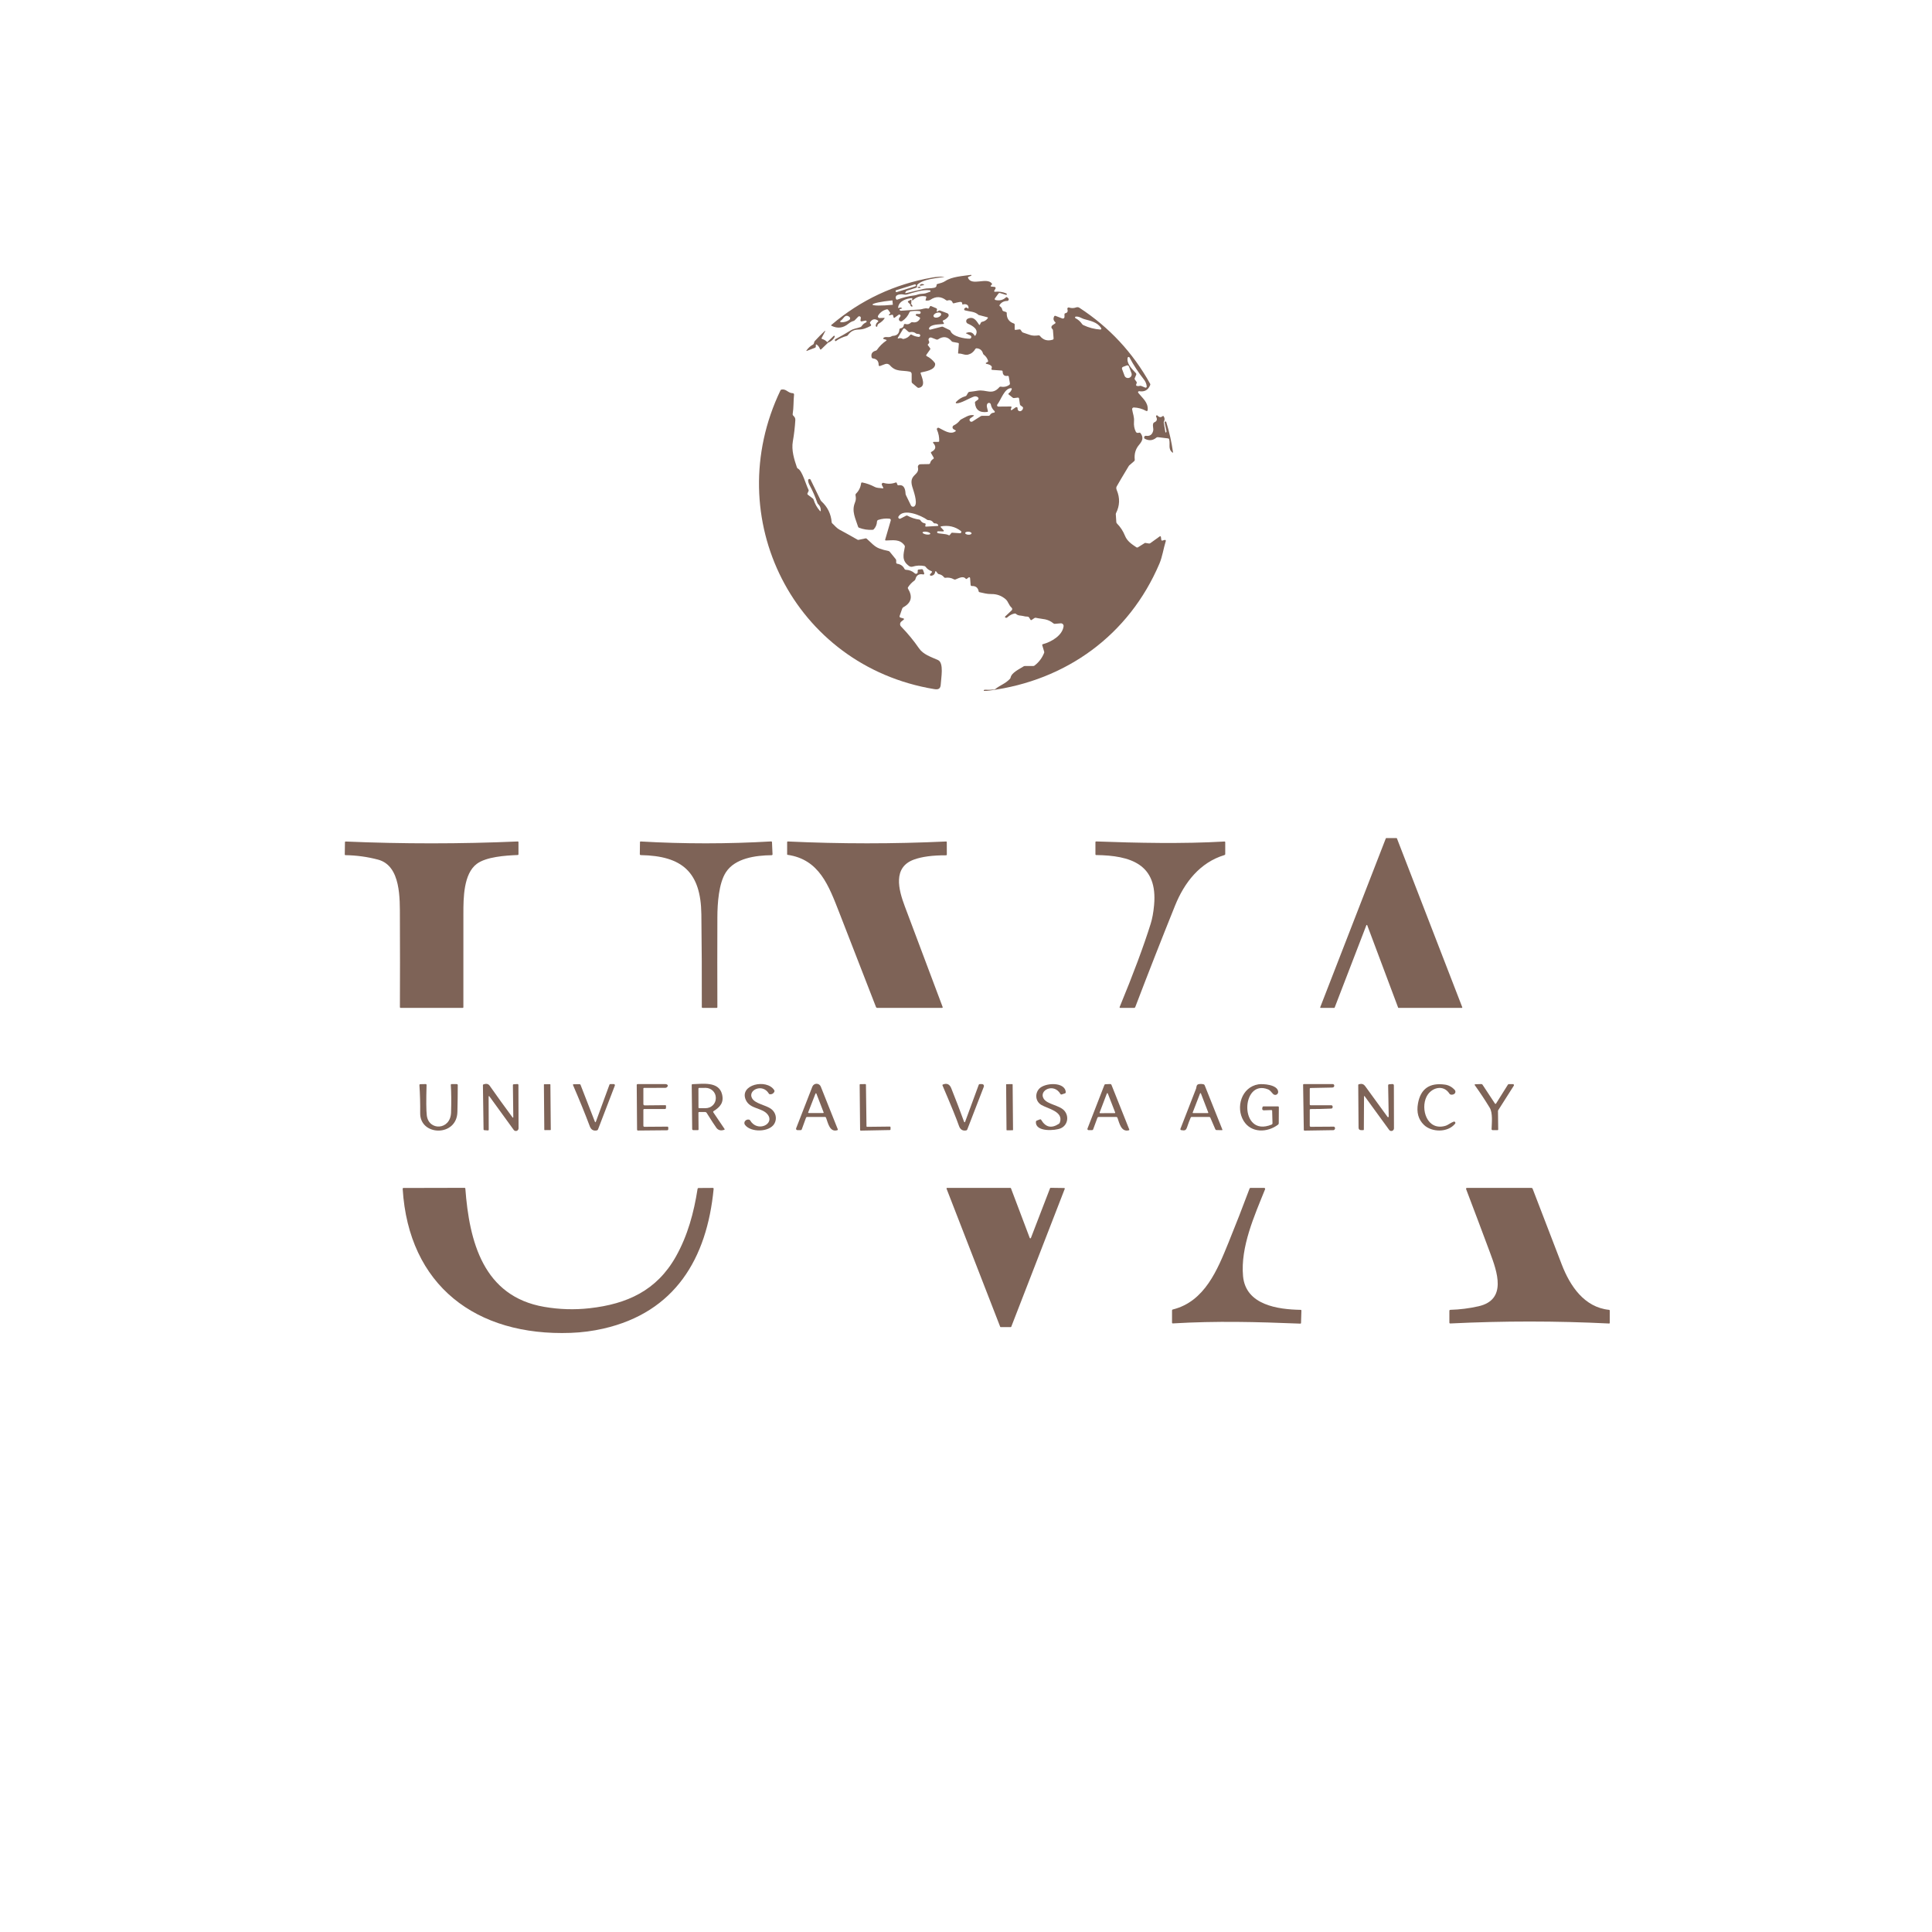 <?xml version="1.0" encoding="UTF-8"?> <svg xmlns="http://www.w3.org/2000/svg" width="1280" height="1280" viewBox="0 0 1280 1280" fill="none"> <path d="M548.08 226.68C548.24 226.673 548.413 226.797 548.6 227.05L548.08 226.68Z" fill="#7E6357"></path> <path d="M603.71 201.54C603.523 201.46 603.313 201.527 603.08 201.74L603.71 201.54Z" fill="#7E6357"></path> <path d="M600.249 194.21C604.196 193.277 608.133 192.334 612.059 191.38C614.309 190.84 616.579 191.2 618.939 190.66C619.979 190.43 620.559 189.87 620.509 188.81C620.496 188.484 620.646 188.274 620.959 188.18C622.999 187.56 624.499 187.38 626.379 186.14C630.729 183.26 637.809 182.88 643.229 182.12C643.306 182.099 643.388 182.109 643.458 182.149C643.527 182.188 643.578 182.253 643.599 182.33C643.62 182.407 643.61 182.489 643.571 182.559C643.532 182.628 643.466 182.679 643.389 182.7L641.679 183.38C641.605 183.409 641.537 183.453 641.48 183.51C641.424 183.566 641.379 183.634 641.349 183.709C641.319 183.784 641.305 183.864 641.306 183.945C641.308 184.026 641.326 184.106 641.359 184.18C643.869 189.73 653.729 183.45 657.139 187.82C657.224 187.928 657.266 188.064 657.257 188.202C657.248 188.34 657.188 188.471 657.089 188.57L656.449 189.21C656.4 189.259 656.365 189.322 656.35 189.39C656.334 189.458 656.338 189.529 656.361 189.594C656.384 189.66 656.425 189.718 656.48 189.762C656.534 189.805 656.6 189.832 656.669 189.84L658.929 190.08C659.059 190.093 659.183 190.139 659.291 190.213C659.398 190.288 659.485 190.388 659.544 190.505C659.602 190.623 659.631 190.753 659.627 190.885C659.622 191.017 659.586 191.146 659.519 191.26L658.719 192.63C658.678 192.703 658.657 192.785 658.659 192.869C658.661 192.952 658.685 193.033 658.73 193.103C658.775 193.172 658.838 193.228 658.912 193.263C658.986 193.297 659.068 193.31 659.149 193.3C661.796 193.007 664.336 193.384 666.769 194.43C666.868 194.475 666.948 194.554 666.992 194.652C667.036 194.749 667.042 194.859 667.009 194.96C666.976 195.074 666.939 195.184 666.899 195.29C666.859 195.41 666.779 195.45 666.659 195.41L662.419 194.11C662.265 194.064 662.1 194.066 661.948 194.118C661.795 194.17 661.663 194.269 661.569 194.4L659.149 197.71C659.083 197.798 659.04 197.901 659.024 198.01C659.008 198.119 659.019 198.23 659.057 198.333C659.095 198.437 659.158 198.529 659.24 198.602C659.323 198.675 659.422 198.726 659.529 198.75C662.189 199.377 664.493 198.807 666.439 197.04C666.739 196.767 667.043 196.764 667.349 197.03L667.939 197.54C668.103 197.679 668.22 197.865 668.275 198.073C668.329 198.281 668.319 198.501 668.245 198.702C668.171 198.904 668.036 199.078 667.86 199.201C667.684 199.324 667.474 199.39 667.259 199.39C665.106 199.41 663.439 200.3 662.259 202.06C662.216 202.122 662.186 202.193 662.171 202.267C662.156 202.342 662.156 202.419 662.172 202.494C662.188 202.568 662.219 202.639 662.263 202.702C662.308 202.765 662.364 202.819 662.429 202.86C663.356 203.454 663.903 204.284 664.069 205.35C664.097 205.528 664.173 205.695 664.29 205.833C664.406 205.971 664.558 206.073 664.729 206.13L666.459 206.7C666.826 206.82 667.003 207.074 666.989 207.46C666.896 210.96 668.489 213.254 671.769 214.34C672.089 214.447 672.249 214.67 672.249 215.01V218.05C672.249 218.43 672.436 218.597 672.809 218.55L675.479 218.22C675.786 218.18 676.023 218.287 676.189 218.54L677.039 219.78C677.219 220.054 677.463 220.237 677.769 220.33C682.079 221.64 683.219 222.87 688.109 222.19C688.27 222.166 688.434 222.185 688.585 222.244C688.736 222.304 688.869 222.403 688.969 222.53C691.116 225.284 693.943 226.124 697.449 225.05C697.628 224.996 697.784 224.882 697.889 224.728C697.995 224.573 698.044 224.387 698.029 224.2L697.609 218.77C697.59 218.494 697.469 218.237 697.269 218.05C696.629 217.464 696.436 216.86 696.689 216.24C697.059 215.36 698.299 214.92 699.119 214.23C699.177 214.182 699.223 214.122 699.256 214.054C699.288 213.987 699.305 213.913 699.306 213.838C699.307 213.762 699.292 213.688 699.261 213.619C699.231 213.551 699.186 213.49 699.129 213.44C697.896 212.36 697.666 211.074 698.439 209.58C698.517 209.431 698.646 209.317 698.803 209.258C698.96 209.198 699.133 209.199 699.289 209.26L703.779 210.99C703.943 211.054 704.12 211.076 704.295 211.056C704.469 211.035 704.636 210.973 704.781 210.873C704.926 210.774 705.044 210.64 705.126 210.485C705.207 210.329 705.25 210.156 705.249 209.98V208.23C705.249 207.85 705.439 207.617 705.819 207.53C707.213 207.217 707.666 206.304 707.179 204.79C707.13 204.642 707.123 204.482 707.159 204.33C707.195 204.177 707.274 204.038 707.385 203.928C707.496 203.818 707.636 203.741 707.789 203.706C707.942 203.671 708.101 203.679 708.249 203.73C709.836 204.27 711.429 204.244 713.029 203.65C713.371 203.526 713.737 203.483 714.098 203.525C714.459 203.566 714.805 203.691 715.109 203.89C734.903 216.804 750.533 233.594 761.999 254.26C762.065 254.373 762.104 254.499 762.115 254.628C762.125 254.758 762.106 254.889 762.059 255.01C760.766 258.377 758.333 259.767 754.759 259.18C754.626 259.158 754.489 259.176 754.366 259.234C754.244 259.292 754.142 259.386 754.074 259.504C754.006 259.622 753.975 259.758 753.984 259.895C753.994 260.032 754.045 260.162 754.129 260.27C756.919 263.8 760.729 266.51 760.389 271.47C760.329 272.337 759.919 272.564 759.159 272.15C756.699 270.804 754.049 270.074 751.209 269.96C751.046 269.952 750.883 269.981 750.732 270.044C750.581 270.107 750.447 270.204 750.337 270.326C750.228 270.449 750.148 270.595 750.101 270.753C750.055 270.911 750.044 271.077 750.069 271.24C750.519 274.13 751.559 276.16 751.299 279.27C751.099 281.804 751.503 284.064 752.509 286.05C752.883 286.784 753.623 286.99 754.729 286.67C754.893 286.623 755.067 286.628 755.228 286.683C755.389 286.739 755.529 286.842 755.629 286.98C757.809 289.96 756.939 292.05 754.609 294.8C752.323 297.5 751.386 300.754 751.799 304.56C751.818 304.737 751.794 304.915 751.73 305.08C751.665 305.245 751.562 305.393 751.429 305.51L748.139 308.36C748.046 308.44 747.966 308.534 747.899 308.64C743.733 315.534 741.039 320.09 739.819 322.31C739.459 322.964 739.479 323.764 739.879 324.71C742.086 329.93 741.909 335.05 739.349 340.07C739.264 340.234 739.226 340.421 739.239 340.61L739.589 345.9C739.609 346.24 739.739 346.534 739.979 346.78C742.319 349.154 744.099 351.87 745.319 354.93C746.749 358.54 749.819 360.54 752.869 362.58C753.026 362.687 753.212 362.746 753.404 362.747C753.596 362.749 753.786 362.694 753.949 362.59L758.409 359.79C758.545 359.706 758.705 359.674 758.859 359.7L761.149 360.08C761.509 360.14 761.836 360.064 762.129 359.85L768.379 355.35C768.447 355.303 768.525 355.274 768.607 355.266C768.689 355.258 768.772 355.272 768.847 355.305C768.922 355.338 768.988 355.39 769.037 355.456C769.087 355.521 769.118 355.599 769.129 355.68L769.399 357.69C769.411 357.769 769.439 357.844 769.481 357.91C769.524 357.977 769.58 358.034 769.646 358.078C769.712 358.121 769.787 358.15 769.865 358.162C769.943 358.175 770.023 358.171 770.099 358.15L771.659 357.71C771.76 357.682 771.866 357.682 771.966 357.709C772.067 357.736 772.158 357.79 772.231 357.864C772.304 357.939 772.355 358.032 772.379 358.133C772.403 358.235 772.4 358.341 772.369 358.44C770.819 363.48 770.089 368.87 768.149 373.43C747.999 420.76 706.389 450.84 655.719 457.49C654.219 457.69 653.013 457.767 652.099 457.72C651.746 457.707 651.666 457.55 651.859 457.25C651.906 457.164 651.983 457.094 652.089 457.04C652.176 456.994 652.286 456.974 652.419 456.98C654.473 457.074 656.523 457.024 658.569 456.83C658.903 456.797 659.203 456.677 659.469 456.47C662.869 453.77 665.969 453.06 669.089 449.76C669.323 449.514 669.476 449.224 669.549 448.89C670.239 445.55 675.399 443.3 678.109 441.52C678.376 441.34 678.669 441.25 678.989 441.25H684.509C684.84 441.25 685.163 441.141 685.429 440.94C688.303 438.734 690.413 435.93 691.759 432.53C691.857 432.284 691.867 432.009 691.789 431.75L690.529 427.51C690.416 427.13 690.553 426.89 690.939 426.79C696.649 425.27 703.899 420.96 704.649 414.94C704.682 414.68 704.655 414.416 704.572 414.167C704.488 413.918 704.35 413.691 704.167 413.502C703.984 413.313 703.761 413.168 703.514 413.076C703.267 412.984 703.002 412.948 702.739 412.97L698.839 413.31C698.519 413.337 698.233 413.247 697.979 413.04C693.889 409.74 691.089 410.37 686.269 409.31C685.929 409.237 685.619 409.297 685.339 409.49L683.439 410.77C683.385 410.806 683.324 410.831 683.26 410.844C683.196 410.856 683.13 410.856 683.067 410.843C683.003 410.83 682.944 410.804 682.891 410.768C682.838 410.731 682.793 410.684 682.759 410.63L681.789 409.08C681.685 408.917 681.542 408.782 681.372 408.688C681.203 408.594 681.013 408.543 680.819 408.54C679.773 408.527 678.759 408.384 677.779 408.11C676.439 407.74 674.519 408.04 673.159 406.74C672.906 406.5 672.606 406.41 672.259 406.47C670.546 406.777 668.949 407.6 667.469 408.94C666.989 409.374 666.526 409.444 666.079 409.15C665.733 408.917 665.713 408.654 666.019 408.36L670.229 404.41C670.354 404.293 670.454 404.15 670.52 403.992C670.586 403.833 670.619 403.662 670.615 403.49C670.611 403.317 670.571 403.147 670.498 402.991C670.425 402.834 670.32 402.694 670.189 402.58C668.299 400.93 668.009 398.52 666.289 397.03C663.583 394.684 660.436 393.53 656.849 393.57C653.639 393.6 651.819 392.92 648.929 392.34C648.629 392.28 648.453 392.1 648.399 391.8C647.946 389.32 646.426 388.137 643.839 388.25C643.648 388.258 643.461 388.191 643.317 388.062C643.174 387.934 643.085 387.754 643.069 387.56L642.709 382.98C642.701 382.875 642.665 382.774 642.605 382.687C642.545 382.6 642.462 382.531 642.366 382.487C642.27 382.444 642.164 382.426 642.059 382.437C641.954 382.448 641.854 382.487 641.769 382.55L640.619 383.43C640.299 383.677 640.009 383.644 639.749 383.33C638.069 381.34 634.999 383.14 633.089 383.89C632.716 384.044 632.353 384.02 631.999 383.82C630.233 382.82 628.319 382.484 626.259 382.81C626.117 382.832 625.972 382.814 625.838 382.76C625.704 382.705 625.587 382.616 625.499 382.5C624.599 381.34 623.416 380.627 621.949 380.36C621.673 380.308 621.426 380.155 621.259 379.93L620.339 378.73C619.939 378.21 619.686 378.27 619.579 378.91C619.306 380.53 618.359 381.374 616.739 381.44C616.615 381.447 616.491 381.416 616.384 381.352C616.278 381.287 616.193 381.192 616.141 381.079C616.089 380.966 616.073 380.839 616.094 380.716C616.115 380.593 616.173 380.48 616.259 380.39L617.199 379.38C617.653 378.894 617.566 378.537 616.939 378.31C615.446 377.764 614.223 376.85 613.269 375.57C613.056 375.287 612.747 375.091 612.399 375.02C609.793 374.5 607.219 374.627 604.679 375.4C604.28 375.521 603.859 375.55 603.447 375.484C603.034 375.419 602.642 375.26 602.299 375.02C597.199 371.41 598.549 367.43 599.479 362.29C599.508 362.129 599.504 361.964 599.468 361.804C599.432 361.644 599.364 361.493 599.269 361.36C596.149 356.96 591.599 358.01 586.989 358.09C586.516 358.097 586.346 357.874 586.479 357.42L590.149 344.84C590.188 344.71 590.197 344.572 590.176 344.438C590.156 344.303 590.105 344.175 590.029 344.061C589.953 343.948 589.852 343.852 589.735 343.781C589.618 343.71 589.486 343.665 589.349 343.65C586.816 343.377 584.323 343.644 581.869 344.45C581.633 344.53 581.427 344.679 581.277 344.877C581.127 345.075 581.041 345.313 581.029 345.56C580.929 347.487 580.239 349.167 578.959 350.6C578.739 350.847 578.466 350.984 578.139 351.01C575.053 351.21 572.056 350.757 569.149 349.65C568.823 349.53 568.606 349.304 568.499 348.97C566.789 343.52 564.089 338.73 566.409 333.04C567.209 331.09 567.119 329.94 566.789 328.02C566.759 327.851 566.77 327.677 566.823 327.515C566.875 327.353 566.967 327.207 567.089 327.09C568.996 325.23 570.129 322.964 570.489 320.29C570.556 319.777 570.846 319.57 571.359 319.67C574.113 320.21 576.793 321.164 579.399 322.53C581.239 323.49 582.699 323.2 584.689 323.54C585.196 323.627 585.336 323.437 585.109 322.97L584.269 321.29C584.186 321.123 584.153 320.935 584.175 320.749C584.196 320.564 584.272 320.388 584.392 320.245C584.512 320.102 584.671 319.996 584.85 319.942C585.029 319.888 585.22 319.887 585.399 319.94C588.139 320.74 590.836 320.647 593.489 319.66C593.789 319.547 593.993 319.64 594.099 319.94L594.479 321C594.54 321.174 594.661 321.32 594.822 321.413C594.983 321.507 595.173 321.541 595.359 321.51C599.099 320.9 599.789 324.22 599.949 327.04C599.969 327.387 600.053 327.714 600.199 328.02L603.519 334.85C603.64 335.095 603.822 335.304 604.048 335.457C604.275 335.609 604.537 335.699 604.81 335.719C605.082 335.738 605.354 335.685 605.6 335.566C605.846 335.447 606.056 335.266 606.209 335.04C607.929 332.46 605.229 325.27 604.379 322.38C601.919 314.1 609.369 315.07 608.159 309.68C608.103 309.429 608.103 309.169 608.16 308.918C608.216 308.667 608.328 308.432 608.487 308.23C608.646 308.028 608.848 307.864 609.079 307.75C609.309 307.636 609.562 307.574 609.819 307.57L615.379 307.47C615.582 307.464 615.776 307.393 615.933 307.269C616.09 307.144 616.201 306.973 616.249 306.78C616.543 305.587 617.226 304.684 618.299 304.07C618.377 304.026 618.445 303.966 618.499 303.895C618.554 303.824 618.594 303.743 618.617 303.657C618.64 303.571 618.646 303.481 618.635 303.392C618.623 303.303 618.594 303.218 618.549 303.14L616.869 300.22C616.643 299.84 616.726 299.55 617.119 299.35C620.046 297.857 620.426 295.894 618.259 293.46C618.207 293.399 618.173 293.324 618.161 293.244C618.15 293.164 618.161 293.083 618.194 293.01C618.226 292.937 618.279 292.875 618.346 292.833C618.413 292.791 618.49 292.769 618.569 292.77L621.759 292.74C621.888 292.74 622.011 292.69 622.102 292.6C622.194 292.511 622.247 292.388 622.249 292.26C622.323 289.647 621.829 287.13 620.769 284.71C620.69 284.534 620.667 284.338 620.703 284.149C620.74 283.96 620.835 283.786 620.974 283.652C621.114 283.518 621.292 283.429 621.484 283.399C621.677 283.368 621.874 283.396 622.049 283.48C625.439 285.14 629.659 288.24 633.059 285.73C633.373 285.504 633.363 285.29 633.029 285.09L631.789 284.37C631.567 284.238 631.383 284.049 631.258 283.822C631.134 283.595 631.072 283.339 631.08 283.081C631.089 282.823 631.166 282.573 631.305 282.356C631.444 282.139 631.639 281.965 631.869 281.85C633.503 281.037 634.876 279.92 635.989 278.5C636.203 278.227 636.463 278.014 636.769 277.86C639.249 276.64 641.959 274.61 644.839 275.06C645.379 275.14 645.426 275.337 644.979 275.65L642.879 277.14C642.602 277.327 642.411 277.617 642.347 277.945C642.283 278.273 642.352 278.613 642.539 278.89C642.726 279.167 643.016 279.359 643.344 279.423C643.672 279.486 644.012 279.417 644.289 279.23L649.729 275.76C650.003 275.587 650.303 275.5 650.629 275.5H654.999C655.161 275.5 655.32 275.457 655.46 275.376C655.601 275.296 655.717 275.18 655.799 275.04C656.399 274.014 657.309 273.464 658.529 273.39C658.645 273.384 658.756 273.344 658.848 273.275C658.941 273.206 659.012 273.111 659.051 273.002C659.09 272.894 659.097 272.776 659.07 272.664C659.043 272.551 658.984 272.449 658.899 272.37C657.599 271.164 656.776 269.68 656.429 267.92C656.387 267.707 656.29 267.509 656.145 267.346C656.001 267.183 655.816 267.061 655.609 266.993C655.402 266.925 655.18 266.913 654.965 266.958C654.751 267.003 654.552 267.104 654.389 267.25C653.099 268.43 654.269 270.85 654.509 272.31C654.569 272.67 654.423 272.874 654.069 272.92C649.009 273.58 646.293 271.544 645.919 266.81C645.893 266.45 646.026 266.167 646.319 265.96L647.849 264.86C648.147 264.641 648.308 264.351 648.304 264.04C648.301 263.73 648.133 263.419 647.83 263.162C647.527 262.906 647.109 262.721 646.649 262.64C646.19 262.559 645.719 262.588 645.319 262.72C642.419 263.69 636.509 267.36 633.679 267.22C633.586 267.216 633.496 267.185 633.42 267.132C633.344 267.079 633.284 267.004 633.248 266.918C633.213 266.832 633.202 266.738 633.218 266.646C633.234 266.554 633.276 266.469 633.339 266.4C635.086 264.487 637.193 263.184 639.659 262.49C639.966 262.404 640.199 262.224 640.359 261.95L641.379 260.19C641.579 259.844 641.879 259.65 642.279 259.61C644.086 259.417 645.866 259.167 647.619 258.86C653.469 257.84 657.239 262.15 662.149 256.47C662.376 256.204 662.663 256.104 663.009 256.17C665.056 256.57 666.913 256.207 668.579 255.08C668.999 254.794 669.169 254.4 669.089 253.9L668.339 249.55C668.31 249.378 668.214 249.225 668.073 249.124C667.933 249.023 667.759 248.982 667.589 249.01C665.449 249.357 664.343 248.407 664.269 246.16C664.256 245.747 664.039 245.524 663.619 245.49L657.389 245.06C657.288 245.053 657.191 245.02 657.105 244.967C657.02 244.913 656.949 244.839 656.899 244.751C656.85 244.664 656.823 244.566 656.821 244.466C656.819 244.367 656.843 244.268 656.889 244.18C658.029 242.03 654.649 241.29 653.379 241.01C653.31 240.995 653.246 240.958 653.198 240.906C653.149 240.853 653.118 240.787 653.108 240.717C653.098 240.646 653.111 240.574 653.143 240.51C653.175 240.446 653.226 240.394 653.289 240.36L654.359 239.79C654.653 239.63 654.749 239.39 654.649 239.07C654.123 237.404 653.166 236.037 651.779 234.97C651.533 234.782 651.354 234.515 651.269 234.21C650.676 232.117 649.296 230.967 647.129 230.76C646.941 230.742 646.751 230.778 646.581 230.865C646.411 230.952 646.268 231.085 646.169 231.25C645.049 233.157 643.479 234.38 641.459 234.92C639.199 235.53 637.649 234.14 635.099 234.24C634.846 234.254 634.733 234.134 634.759 233.88L635.259 227.89C635.293 227.484 635.109 227.244 634.709 227.17L631.259 226.53C630.949 226.472 630.669 226.309 630.469 226.07C627.883 222.97 624.899 222.55 621.519 224.81C621.356 224.921 621.168 224.991 620.973 225.014C620.778 225.037 620.581 225.011 620.399 224.94L617.139 223.68C616.861 223.572 616.556 223.553 616.266 223.624C615.976 223.696 615.716 223.855 615.52 224.081C615.324 224.306 615.203 224.587 615.172 224.884C615.142 225.181 615.203 225.48 615.349 225.74C615.856 226.64 615.709 227.384 614.909 227.97C614.849 228.014 614.798 228.069 614.759 228.132C614.72 228.196 614.695 228.266 614.684 228.34C614.672 228.414 614.676 228.489 614.694 228.561C614.712 228.633 614.745 228.701 614.789 228.76L616.209 230.66C616.429 230.954 616.433 231.25 616.219 231.55L613.739 235.06C613.691 235.13 613.657 235.21 613.642 235.294C613.626 235.378 613.628 235.464 613.648 235.546C613.668 235.628 613.705 235.705 613.757 235.772C613.809 235.838 613.874 235.892 613.949 235.93C616.049 236.977 617.813 238.43 619.239 240.29C619.459 240.584 619.569 240.914 619.569 241.28C619.539 245.27 612.679 246.15 610.299 246.73C609.959 246.817 609.843 247.027 609.949 247.36C610.879 250.3 613.639 256.1 608.749 256.95C608.389 257.01 608.069 256.924 607.789 256.69L604.389 253.82C604.129 253.6 603.999 253.317 603.999 252.97V247.76C604 247.396 603.874 247.043 603.644 246.762C603.414 246.481 603.094 246.29 602.739 246.22C597.529 245.15 593.519 246.56 589.609 242.02C589.228 241.575 588.718 241.258 588.149 241.113C587.58 240.968 586.979 241.002 586.429 241.21L583.019 242.49C582.919 242.527 582.812 242.54 582.706 242.526C582.6 242.513 582.499 242.474 582.412 242.413C582.325 242.352 582.253 242.271 582.204 242.176C582.155 242.082 582.129 241.977 582.129 241.87C582.156 239.23 580.893 237.767 578.339 237.48C578.129 237.454 577.932 237.364 577.774 237.22C577.617 237.077 577.507 236.889 577.459 236.68C576.939 234.4 577.879 232.944 580.279 232.31C580.576 232.226 580.834 232.043 581.009 231.79C582.689 229.384 584.729 227.364 587.129 225.73C587.536 225.457 587.506 225.247 587.039 225.1L585.419 224.58C585.353 224.557 585.294 224.518 585.247 224.466C585.201 224.415 585.167 224.352 585.151 224.285C585.135 224.218 585.137 224.148 585.156 224.083C585.175 224.017 585.21 223.958 585.259 223.91C586.629 222.56 588.739 224.08 590.709 222.8C590.996 222.614 591.309 222.514 591.649 222.5C594.283 222.36 595.689 220.99 595.869 218.39C595.903 217.884 596.169 217.594 596.669 217.52C597.963 217.327 598.686 216.56 598.839 215.22C598.851 215.122 598.884 215.027 598.937 214.943C598.989 214.859 599.059 214.787 599.142 214.733C599.225 214.679 599.318 214.643 599.416 214.629C599.514 214.614 599.614 214.622 599.709 214.65C601.223 215.097 602.476 214.804 603.469 213.77C603.749 213.477 604.089 213.37 604.489 213.45C606.703 213.897 608.359 213.164 609.459 211.25C609.713 210.81 609.613 210.47 609.159 210.23L606.879 209.04C606.639 208.914 606.589 208.737 606.729 208.51L606.889 208.24C606.931 208.167 606.992 208.107 607.066 208.065C607.14 208.023 607.224 208 607.309 208H609.039C609.275 207.996 609.502 207.903 609.674 207.74C609.846 207.577 609.95 207.356 609.967 207.121C609.983 206.886 609.91 206.654 609.762 206.473C609.614 206.291 609.403 206.172 609.169 206.14C607.176 205.874 605.196 205.93 603.229 206.31C602.923 206.37 602.709 206.544 602.589 206.83C601.569 209.264 599.963 211.21 597.769 212.67C597.494 212.861 597.16 212.949 596.826 212.919C596.493 212.889 596.18 212.743 595.943 212.506C595.706 212.269 595.56 211.957 595.53 211.623C595.5 211.289 595.588 210.956 595.779 210.68L596.489 209.63C596.595 209.474 596.642 209.285 596.622 209.097C596.602 208.909 596.516 208.735 596.379 208.604C596.243 208.474 596.064 208.396 595.876 208.384C595.687 208.372 595.501 208.428 595.349 208.54L592.659 210.52C592.606 210.56 592.543 210.586 592.478 210.596C592.412 210.607 592.344 210.601 592.281 210.579C592.218 210.557 592.161 210.521 592.116 210.472C592.07 210.423 592.037 210.364 592.019 210.3L591.689 208.97C591.649 208.814 591.55 208.68 591.413 208.596C591.277 208.511 591.114 208.484 590.959 208.52L589.249 208.91C589.19 208.923 589.129 208.917 589.073 208.892C589.018 208.867 588.973 208.825 588.944 208.772C588.914 208.72 588.903 208.659 588.911 208.599C588.919 208.539 588.947 208.483 588.989 208.44L589.619 207.81C589.866 207.564 589.886 207.3 589.679 207.02L588.459 205.33C588.206 204.977 587.869 204.854 587.449 204.96C584.956 205.594 583.059 206.984 581.759 209.13C581.662 209.289 581.609 209.471 581.606 209.657C581.604 209.843 581.652 210.026 581.745 210.187C581.838 210.348 581.973 210.481 582.136 210.571C582.299 210.662 582.483 210.706 582.669 210.7L585.789 210.6C586.116 210.594 586.189 210.724 586.009 210.99C585.129 212.317 583.903 213.427 582.329 214.32C581.689 214.687 581.319 215.28 581.219 216.1C581.173 216.454 580.983 216.574 580.649 216.46C580.509 216.414 580.389 216.32 580.289 216.18C580.203 216.054 580.169 215.897 580.189 215.71C580.296 214.664 580.789 213.82 581.669 213.18C581.736 213.133 581.791 213.07 581.827 212.996C581.864 212.923 581.882 212.842 581.88 212.76C581.879 212.678 581.856 212.598 581.816 212.526C581.776 212.455 581.718 212.394 581.649 212.35C579.603 210.99 577.886 211.347 576.499 213.42C576.293 213.727 576.299 214.027 576.519 214.32L576.999 214.96C577.059 215.041 577.1 215.134 577.12 215.233C577.14 215.331 577.139 215.432 577.116 215.529C577.093 215.627 577.049 215.717 576.988 215.795C576.926 215.873 576.848 215.936 576.759 215.98C573.909 217.39 571.999 218.31 568.499 218.35C565.713 218.384 563.449 219.634 561.709 222.1C561.542 222.345 561.289 222.52 560.999 222.59C558.379 223.27 555.969 224.394 553.769 225.96C553.523 226.134 553.346 226.077 553.239 225.79C553.053 225.257 553.136 224.897 553.489 224.71C556.916 222.897 560.283 220.967 563.589 218.92C565.629 217.66 567.819 217.53 570.069 216.7C570.416 216.574 570.689 216.354 570.889 216.04C571.609 214.947 572.563 214.137 573.749 213.61C573.902 213.554 574.026 213.442 574.098 213.296C574.169 213.151 574.182 212.983 574.133 212.829C574.084 212.674 573.977 212.544 573.835 212.466C573.693 212.388 573.526 212.368 573.369 212.41L570.819 212.92C570.723 212.941 570.622 212.938 570.527 212.911C570.432 212.884 570.345 212.835 570.273 212.767C570.201 212.699 570.147 212.615 570.115 212.521C570.083 212.428 570.074 212.328 570.089 212.23L570.309 210.72C570.342 210.504 570.306 210.283 570.205 210.089C570.104 209.895 569.944 209.738 569.748 209.641C569.551 209.545 569.33 209.513 569.114 209.55C568.899 209.588 568.701 209.693 568.549 209.85L566.299 212.16C566.086 212.387 565.829 212.544 565.529 212.63C564.329 212.97 563.173 213.597 562.059 214.51C558.579 217.37 554.866 217.817 550.919 215.85C550.579 215.684 550.553 215.48 550.839 215.24C570.259 198.734 592.556 188.274 617.729 183.86C620.276 183.414 622.829 183.234 625.389 183.32C625.413 183.319 625.437 183.327 625.454 183.343C625.472 183.359 625.483 183.381 625.484 183.405C625.486 183.429 625.477 183.453 625.461 183.47C625.445 183.488 625.423 183.499 625.399 183.5C619.799 184.39 611.899 184.92 607.879 188.45C607.76 188.557 607.664 188.688 607.599 188.835C607.533 188.981 607.499 189.14 607.499 189.3V190C607.499 190.327 607.343 190.537 607.029 190.63C605.029 191.25 603.043 191.88 601.069 192.52C600.523 192.7 600.113 193.104 599.839 193.73C599.653 194.164 599.789 194.324 600.249 194.21ZM606.789 188.832C606.74 188.675 606.63 188.544 606.485 188.468C606.339 188.392 606.169 188.377 606.012 188.426L593.798 192.254C593.641 192.303 593.51 192.412 593.434 192.558C593.358 192.704 593.342 192.874 593.392 193.031L593.409 193.088C593.459 193.245 593.568 193.376 593.714 193.452C593.86 193.528 594.03 193.543 594.186 193.494L606.401 189.667C606.558 189.617 606.689 189.508 606.765 189.362C606.841 189.217 606.856 189.047 606.807 188.89L606.789 188.832ZM598.959 195.16C597.169 194.73 592.439 194.83 593.609 198.06C593.641 198.15 593.691 198.233 593.756 198.303C593.821 198.374 593.899 198.431 593.986 198.471C594.074 198.511 594.169 198.533 594.265 198.537C594.362 198.54 594.459 198.524 594.549 198.49C598.296 197.07 602.113 196.134 605.999 195.68C606.533 195.62 607.219 195.437 608.059 195.13C609.739 194.51 611.769 194.78 613.219 194.33C614.186 194.037 615.169 193.697 616.169 193.31C616.278 193.265 616.369 193.186 616.429 193.084C616.488 192.981 616.512 192.863 616.497 192.747C616.482 192.631 616.429 192.524 616.346 192.443C616.263 192.362 616.155 192.312 616.039 192.3C611.349 191.77 605.279 193.75 600.989 195.09C600.316 195.297 599.639 195.32 598.959 195.16ZM640.039 220.61C642.553 219.59 644.416 220.134 645.629 222.24C645.823 222.574 646.029 222.58 646.249 222.26C648.949 218.23 644.099 215.7 641.189 214.41C640.875 214.27 640.608 214.042 640.42 213.754C640.232 213.467 640.131 213.131 640.129 212.787C640.127 212.443 640.224 212.106 640.408 211.815C640.593 211.525 640.857 211.294 641.169 211.15C644.989 209.4 646.769 212.3 648.609 215.04C648.843 215.387 649.056 215.374 649.249 215L649.869 213.77C650.023 213.464 650.269 213.28 650.609 213.22C652.169 212.947 653.426 212.17 654.379 210.89C654.646 210.53 654.563 210.294 654.129 210.18L648.439 208.7C648.374 208.687 648.315 208.656 648.269 208.61C645.819 206.32 642.529 206.5 639.329 205.64C639.205 205.609 639.091 205.546 638.998 205.458C638.905 205.369 638.836 205.259 638.798 205.136C638.76 205.014 638.754 204.884 638.78 204.759C638.807 204.633 638.865 204.517 638.949 204.42C639.683 203.574 640.423 203.527 641.169 204.28C641.436 204.554 641.596 204.5 641.649 204.12C641.939 201.97 639.929 201.14 638.019 201.69C637.639 201.804 637.469 201.664 637.509 201.27C637.549 200.824 637.419 200.484 637.119 200.25C636.833 200.024 636.396 199.964 635.809 200.07C634.549 200.284 633.269 200.57 631.969 200.93C631.556 201.037 631.279 200.89 631.139 200.49C630.619 199.03 629.506 198.56 627.799 199.08C627.639 199.13 627.469 199.14 627.304 199.111C627.138 199.081 626.982 199.012 626.849 198.91C623.483 196.297 619.993 196.204 616.379 198.63C615.746 199.057 614.776 199.227 613.469 199.14C613.236 199.12 613.153 198.997 613.219 198.77L613.669 197.18C613.809 196.694 613.626 196.41 613.119 196.33C609.899 195.837 607.119 196.7 604.779 198.92C604.732 198.968 604.67 198.999 604.603 199.007C604.537 199.016 604.469 199.001 604.411 198.967C604.354 198.932 604.309 198.879 604.285 198.816C604.261 198.754 604.259 198.684 604.279 198.62L604.439 197.98C604.454 197.925 604.455 197.868 604.442 197.812C604.43 197.757 604.405 197.705 604.369 197.661C604.333 197.617 604.287 197.582 604.235 197.56C604.183 197.537 604.126 197.527 604.069 197.53C600.649 197.73 595.519 199.39 595.049 203.62C594.996 204.107 595.183 204.23 595.609 203.99C596.343 203.59 596.999 203.647 597.579 204.16C597.603 204.179 597.62 204.205 597.629 204.234C597.639 204.262 597.64 204.293 597.632 204.322C597.625 204.352 597.61 204.378 597.588 204.399C597.566 204.42 597.539 204.434 597.509 204.44L596.319 204.74C595.999 204.82 595.903 205.017 596.029 205.33C596.196 205.717 596.519 205.897 596.999 205.87C601.139 205.61 605.279 205.334 609.419 205.04C611.159 204.92 612.639 203.91 614.739 204.42C615.126 204.52 615.413 204.39 615.599 204.03L616.079 203.1C616.266 202.754 616.543 202.654 616.909 202.8L620.239 204.19C620.686 204.37 620.866 204.697 620.779 205.17L620.569 206.26C620.561 206.305 620.567 206.352 620.586 206.395C620.604 206.437 620.635 206.472 620.674 206.495C620.713 206.519 620.758 206.529 620.802 206.524C620.846 206.52 620.887 206.501 620.919 206.47C621.126 206.29 621.326 206.154 621.519 206.06C622.133 205.76 622.496 205.63 622.609 205.67L627.569 207.52C627.784 207.601 627.977 207.731 628.133 207.9C628.288 208.068 628.402 208.271 628.466 208.492C628.529 208.712 628.539 208.945 628.497 209.17C628.454 209.396 628.359 209.608 628.219 209.79C627.366 210.917 626.273 211.74 624.939 212.26C624.593 212.4 624.509 212.634 624.689 212.96L625.309 214.11C625.483 214.43 625.389 214.614 625.029 214.66C622.409 215 616.739 214.69 615.529 217.4C615.473 217.526 615.454 217.666 615.474 217.803C615.495 217.939 615.553 218.067 615.643 218.172C615.733 218.277 615.851 218.354 615.983 218.394C616.115 218.435 616.256 218.437 616.389 218.4L623.899 216.45C624.199 216.37 624.486 216.397 624.759 216.53L629.169 218.69C629.483 218.844 629.696 219.087 629.809 219.42C631.119 223.06 639.339 224.48 642.409 224.39C642.662 224.387 642.906 224.299 643.102 224.139C643.298 223.98 643.435 223.758 643.489 223.512C643.544 223.265 643.513 223.007 643.402 222.78C643.292 222.552 643.107 222.369 642.879 222.26L640.029 220.85C639.849 220.764 639.853 220.684 640.039 220.61ZM591.519 201.78L591.259 199.15C591.257 199.132 591.251 199.114 591.241 199.098C591.232 199.082 591.219 199.068 591.204 199.057C591.19 199.045 591.173 199.037 591.155 199.033C591.136 199.028 591.118 199.027 591.099 199.03L590.969 199.04C589.251 199.212 587.554 199.419 585.974 199.651C584.394 199.882 582.963 200.134 581.763 200.39C580.563 200.646 579.617 200.903 578.98 201.145C578.343 201.387 578.026 201.61 578.049 201.8C578.108 202.182 579.53 202.411 582.006 202.437C584.481 202.463 587.807 202.285 591.259 201.94L591.389 201.93C591.408 201.929 591.426 201.924 591.442 201.916C591.459 201.908 591.473 201.896 591.485 201.882C591.498 201.868 591.507 201.852 591.513 201.835C591.518 201.817 591.521 201.799 591.519 201.78ZM623.481 207.881C623.345 207.49 622.952 207.208 622.39 207.094C621.828 206.981 621.142 207.047 620.484 207.278C620.158 207.392 619.848 207.543 619.573 207.723C619.298 207.902 619.062 208.106 618.88 208.324C618.697 208.541 618.571 208.768 618.509 208.99C618.446 209.212 618.449 209.426 618.517 209.62C618.654 210.01 619.047 210.293 619.609 210.406C620.171 210.519 620.857 210.453 621.515 210.223C621.841 210.108 622.15 209.957 622.426 209.778C622.701 209.598 622.936 209.394 623.119 209.177C623.302 208.959 623.428 208.733 623.49 208.511C623.552 208.288 623.549 208.074 623.481 207.881ZM562.729 209.93C559.639 207.68 558.919 211.43 556.969 212.47C556.861 212.525 556.773 212.615 556.721 212.726C556.669 212.836 556.655 212.96 556.681 213.079C556.708 213.198 556.773 213.305 556.867 213.383C556.96 213.461 557.077 213.506 557.199 213.51C559.219 213.597 561.056 213.074 562.709 211.94C562.87 211.829 563.002 211.68 563.094 211.507C563.186 211.334 563.234 211.141 563.236 210.945C563.238 210.748 563.193 210.553 563.105 210.377C563.017 210.2 562.888 210.047 562.729 209.93ZM729.569 217.43C727.039 213.33 722.379 212.6 718.169 211.38C716.559 210.92 714.899 209.49 712.679 209.77C712.567 209.786 712.462 209.837 712.38 209.916C712.299 209.995 712.244 210.098 712.224 210.21C712.204 210.322 712.22 210.437 712.269 210.54C712.319 210.642 712.399 210.726 712.499 210.78C714.299 211.714 715.776 213.02 716.929 214.7C717.136 215.007 717.406 215.237 717.739 215.39C721.313 217.084 725.073 218.067 729.019 218.34C729.129 218.347 729.238 218.324 729.335 218.273C729.432 218.222 729.513 218.145 729.57 218.052C729.626 217.958 729.656 217.85 729.656 217.741C729.656 217.631 729.626 217.524 729.569 217.43ZM603.939 221.72C605.453 222.574 607.049 223.067 608.729 223.2C608.962 223.202 609.188 223.117 609.362 222.962C609.536 222.807 609.646 222.593 609.671 222.361C609.696 222.129 609.634 221.896 609.497 221.708C609.36 221.519 609.157 221.388 608.929 221.34L607.269 221.11C607.158 221.097 607.051 221.052 606.959 220.98C605.799 220.04 604.446 219.734 602.899 220.06C602.479 220.154 602.113 220.057 601.799 219.77L599.659 217.84C599.559 217.751 599.44 217.686 599.312 217.648C599.183 217.61 599.048 217.601 598.916 217.621C598.784 217.641 598.659 217.69 598.549 217.764C598.439 217.838 598.347 217.936 598.279 218.05L594.799 223.82C594.768 223.874 594.754 223.937 594.76 223.999C594.765 224.061 594.79 224.12 594.831 224.167C594.872 224.214 594.926 224.248 594.987 224.263C595.047 224.278 595.111 224.273 595.169 224.25C596.129 223.87 597.043 223.93 597.909 224.43C598.143 224.564 598.393 224.604 598.659 224.55C600.499 224.184 601.963 223.3 603.049 221.9C603.296 221.587 603.593 221.527 603.939 221.72ZM756.119 255.71L758.729 256.79C758.847 256.839 758.975 256.856 759.101 256.841C759.228 256.826 759.348 256.778 759.451 256.703C759.553 256.627 759.635 256.527 759.687 256.411C759.739 256.295 759.761 256.167 759.749 256.04C759.596 254.327 758.929 252.73 757.749 251.25C754.216 246.797 751.079 241.994 748.339 236.84C748.275 236.718 748.174 236.618 748.051 236.555C747.927 236.492 747.788 236.469 747.651 236.489C747.514 236.508 747.386 236.57 747.286 236.665C747.185 236.761 747.117 236.884 747.089 237.02C746.359 240.79 749.519 244.02 752.599 247.28C752.718 247.402 752.798 247.556 752.83 247.723C752.862 247.89 752.844 248.063 752.779 248.22L751.749 250.7C751.649 250.94 751.676 251.164 751.829 251.37L753.009 253.02C753.156 253.227 753.189 253.454 753.109 253.7L752.719 254.83C752.69 254.912 752.677 254.999 752.683 255.086C752.688 255.173 752.711 255.258 752.75 255.336C752.79 255.413 752.845 255.482 752.911 255.538C752.978 255.594 753.056 255.635 753.139 255.66C753.806 255.86 754.456 255.86 755.089 255.66C755.436 255.554 755.779 255.57 756.119 255.71ZM746.509 242.12L744.039 243.04C743.901 243.091 743.775 243.169 743.667 243.269C743.559 243.369 743.472 243.49 743.411 243.624C743.35 243.757 743.315 243.902 743.31 244.049C743.304 244.196 743.328 244.342 743.379 244.48L745.049 248.95C745.157 249.24 745.323 249.504 745.538 249.729C745.752 249.954 746.011 250.134 746.3 250.259C746.589 250.385 746.902 250.453 747.221 250.46C747.54 250.467 747.859 250.413 748.159 250.3C748.461 250.189 748.738 250.021 748.975 249.807C749.212 249.592 749.404 249.336 749.541 249.051C749.677 248.767 749.756 248.461 749.771 248.15C749.786 247.839 749.738 247.53 749.629 247.24L747.949 242.78C747.898 242.642 747.82 242.516 747.72 242.408C747.62 242.3 747.5 242.213 747.366 242.152C747.232 242.091 747.088 242.056 746.941 242.051C746.794 242.045 746.647 242.069 746.509 242.12ZM670.129 269.89L669.679 271.17C669.651 271.255 669.651 271.347 669.677 271.433C669.704 271.519 669.757 271.594 669.829 271.648C669.901 271.702 669.987 271.732 670.077 271.734C670.167 271.737 670.255 271.711 670.329 271.66L672.879 269.9C673.166 269.707 673.469 269.677 673.789 269.81C674.103 269.944 674.236 270.25 674.189 270.73C674.166 271.007 674.216 271.286 674.336 271.537C674.455 271.788 674.64 272.003 674.87 272.16C675.1 272.317 675.367 272.41 675.645 272.429C675.922 272.448 676.2 272.393 676.449 272.27C677.216 271.89 677.666 271.24 677.799 270.32C677.82 270.172 677.8 270.022 677.742 269.886C677.684 269.75 677.589 269.634 677.469 269.55L676.179 268.63C675.919 268.437 675.766 268.18 675.719 267.86L675.159 264.1C675.086 263.594 674.793 263.37 674.279 263.43L671.799 263.72C671.479 263.76 671.193 263.677 670.939 263.47L668.259 261.33C668.201 261.282 668.154 261.221 668.123 261.152C668.092 261.083 668.078 261.008 668.081 260.933C668.084 260.857 668.104 260.783 668.14 260.717C668.176 260.651 668.227 260.594 668.289 260.55C669.283 259.857 669.959 258.944 670.319 257.81C670.343 257.739 670.35 257.663 670.339 257.589C670.327 257.515 670.298 257.445 670.254 257.384C670.21 257.323 670.152 257.274 670.085 257.24C670.018 257.207 669.944 257.189 669.869 257.19C665.509 257.14 663.159 264.91 660.749 268.03C660.654 268.155 660.596 268.304 660.581 268.46C660.566 268.616 660.595 268.773 660.664 268.914C660.734 269.054 660.842 269.172 660.975 269.255C661.109 269.337 661.262 269.381 661.419 269.38L669.719 269.31C669.788 269.309 669.856 269.325 669.917 269.356C669.979 269.388 670.032 269.434 670.072 269.491C670.112 269.548 670.138 269.613 670.148 269.683C670.158 269.753 670.152 269.824 670.129 269.89ZM613.239 347.44L613.039 348.31C612.946 348.73 613.113 348.927 613.539 348.9L621.179 348.47C621.261 348.466 621.339 348.44 621.407 348.395C621.475 348.349 621.529 348.286 621.565 348.212C621.601 348.138 621.616 348.055 621.61 347.972C621.603 347.889 621.576 347.809 621.529 347.74C621.043 347.034 620.346 346.71 619.439 346.77C619.238 346.782 619.037 346.741 618.857 346.652C618.676 346.562 618.522 346.427 618.409 346.26C617.616 345.107 616.496 344.554 615.049 344.6C614.743 344.614 614.466 344.527 614.219 344.34C610.479 341.59 598.649 336.5 595.289 342.19C595.176 342.375 595.127 342.593 595.149 342.809C595.172 343.025 595.265 343.227 595.414 343.385C595.563 343.543 595.759 343.648 595.974 343.683C596.188 343.718 596.408 343.682 596.599 343.58L600.309 341.66C600.616 341.5 600.923 341.504 601.229 341.67C603.676 343.01 606.293 343.864 609.079 344.23C609.235 344.252 609.382 344.309 609.51 344.395C609.639 344.482 609.744 344.597 609.819 344.73C610.473 345.857 611.459 346.53 612.779 346.75C613.173 346.817 613.326 347.047 613.239 347.44ZM630.799 352.93L636.019 353.27C636.197 353.279 636.374 353.231 636.523 353.133C636.672 353.035 636.786 352.892 636.848 352.725C636.91 352.558 636.918 352.375 636.87 352.204C636.821 352.032 636.72 351.88 636.579 351.77C632.759 348.864 628.393 347.847 623.479 348.72C623.418 348.73 623.361 348.757 623.314 348.797C623.267 348.837 623.232 348.889 623.213 348.948C623.193 349.007 623.19 349.069 623.203 349.13C623.217 349.19 623.247 349.246 623.289 349.29L625.209 351.39C625.261 351.45 625.295 351.523 625.306 351.601C625.318 351.679 625.307 351.758 625.274 351.83C625.241 351.902 625.188 351.963 625.122 352.005C625.055 352.048 624.978 352.07 624.899 352.07L621.489 351.98C621.372 351.978 621.257 352.009 621.157 352.07C621.058 352.131 620.977 352.218 620.925 352.323C620.872 352.427 620.851 352.545 620.862 352.661C620.874 352.777 620.918 352.888 620.989 352.98C621.609 353.76 626.559 353.43 628.549 354.6C628.816 354.754 629.046 354.71 629.239 354.47L630.289 353.16C630.352 353.083 630.43 353.021 630.519 352.981C630.608 352.941 630.704 352.924 630.799 352.93ZM616.333 353.632C616.373 353.397 616.142 353.126 615.691 352.878C615.24 352.631 614.607 352.427 613.929 352.313C613.594 352.256 613.258 352.223 612.941 352.215C612.623 352.207 612.331 352.225 612.08 352.267C611.829 352.31 611.624 352.376 611.477 352.462C611.331 352.548 611.245 352.652 611.226 352.768C611.186 353.004 611.417 353.275 611.867 353.522C612.318 353.77 612.952 353.973 613.629 354.088C613.965 354.144 614.3 354.178 614.618 354.185C614.935 354.193 615.228 354.175 615.479 354.133C615.73 354.091 615.935 354.025 616.081 353.939C616.228 353.853 616.313 353.749 616.333 353.632ZM643.676 353.382C643.691 353.117 643.484 352.85 643.099 352.64C642.715 352.43 642.186 352.294 641.627 352.262C641.068 352.23 640.526 352.304 640.121 352.468C639.715 352.633 639.478 352.874 639.463 353.139C639.448 353.403 639.655 353.67 640.039 353.88C640.423 354.09 640.953 354.226 641.512 354.259C642.07 354.291 642.612 354.216 643.018 354.052C643.424 353.888 643.66 353.646 643.676 353.382Z" fill="#7E6357"></path> <path d="M610 189.27C609.293 189.403 609.173 189.2 609.64 188.66C610.146 188.08 610.883 187.993 611.85 188.4C612.423 188.64 612.403 188.82 611.79 188.94L610 189.27Z" fill="#7E6357"></path> <path d="M608.14 190.18C608.567 189.98 609.03 189.92 609.53 190C609.619 190.02 609.698 190.072 609.752 190.145C609.807 190.219 609.833 190.31 609.825 190.401C609.818 190.492 609.778 190.578 609.713 190.642C609.647 190.706 609.561 190.744 609.47 190.75H608.27C608.202 190.75 608.136 190.727 608.083 190.684C608.03 190.642 607.993 190.583 607.978 190.517C607.963 190.451 607.971 190.381 608 190.32C608.03 190.259 608.079 190.21 608.14 190.18Z" fill="#7E6357"></path> <path d="M603.709 201.54C603.523 201.46 603.313 201.526 603.079 201.74L601.729 200.34C601.356 199.946 601.409 199.63 601.889 199.39L603.289 198.68C603.663 198.486 603.839 198.6 603.819 199.02L603.709 201.54Z" fill="#7E6357"></path> <path d="M603.71 201.54C604.143 201.88 604.407 202.243 604.5 202.63C604.6 203.03 604.447 203.19 604.04 203.11C603.467 202.997 603.147 202.54 603.08 201.74C603.313 201.527 603.523 201.46 603.71 201.54Z" fill="#7E6357"></path> <path d="M548.079 226.68C548.239 226.673 548.413 226.797 548.599 227.05L544.049 231.44C543.989 231.496 543.917 231.536 543.837 231.557C543.758 231.578 543.674 231.578 543.595 231.558C543.515 231.538 543.442 231.499 543.381 231.443C543.321 231.388 543.276 231.318 543.249 231.24C542.856 230.073 542.183 229.13 541.229 228.41C540.743 228.043 540.499 228.163 540.499 228.77V229.66C540.499 230.013 540.336 230.25 540.009 230.37L534.529 232.47C534.163 232.61 534.089 232.52 534.309 232.2C535.443 230.547 536.879 229.243 538.619 228.29C538.906 228.137 539.096 227.907 539.189 227.6C539.289 227.28 539.373 226.973 539.439 226.68C539.493 226.413 539.609 226.18 539.789 225.98C541.816 223.76 544.026 221.52 546.419 219.26C546.433 219.242 546.45 219.227 546.47 219.216C546.489 219.205 546.511 219.198 546.533 219.195C546.555 219.192 546.578 219.194 546.6 219.2C546.621 219.206 546.642 219.216 546.659 219.23C546.677 219.244 546.692 219.261 546.703 219.28C546.714 219.3 546.721 219.321 546.724 219.344C546.727 219.366 546.725 219.389 546.719 219.41C546.713 219.432 546.703 219.452 546.689 219.47L544.409 223.84C544.209 224.227 544.319 224.48 544.739 224.6C545.986 224.947 547.099 225.64 548.079 226.68Z" fill="#7E6357"></path> <path d="M548.6 227.05C548.413 226.796 548.24 226.673 548.08 226.68L552.32 222.55C552.395 222.482 552.492 222.441 552.593 222.435C552.694 222.428 552.795 222.456 552.879 222.514C552.962 222.572 553.023 222.656 553.053 222.754C553.082 222.851 553.078 222.955 553.04 223.05C552.287 224.796 550.807 226.13 548.6 227.05Z" fill="#7E6357"></path> <path d="M597.15 411.8C596.912 411.993 596.717 412.233 596.577 412.505C596.436 412.777 596.354 413.076 596.336 413.381C596.317 413.687 596.362 413.993 596.467 414.28C596.573 414.567 596.737 414.83 596.95 415.05C601.41 419.637 605.376 424.453 608.85 429.5C611.69 433.63 616.53 435.1 621.44 437.3C625.54 439.12 623.44 449.55 623.29 453.19C623.16 456.29 621.87 457.04 618.94 456.55C525.98 441.19 476.68 342.89 517.08 258.64C517.226 258.327 517.47 258.14 517.81 258.08C521.01 257.54 521.96 260.42 525.25 260.51C525.368 260.514 525.485 260.541 525.592 260.592C525.699 260.643 525.794 260.715 525.872 260.804C525.95 260.893 526.009 260.997 526.044 261.11C526.08 261.223 526.092 261.342 526.08 261.46C525.61 265.86 525.9 269.84 525.17 274.35C525.11 274.71 525.21 275.02 525.47 275.28C526.46 276.28 527.01 276.9 526.92 278.42C526.64 283.12 526.093 287.787 525.28 292.42C524.25 298.2 526.14 304.3 527.99 309.7C528.103 310.027 528.313 310.27 528.62 310.43C531.56 311.9 533.92 321.1 535.66 324.48C535.813 324.767 535.82 325.06 535.68 325.36L534.96 326.9C534.897 327.037 534.883 327.191 534.919 327.338C534.955 327.485 535.04 327.616 535.16 327.71L538.5 330.27C538.76 330.47 538.94 330.727 539.04 331.04C539.886 333.78 541.256 336.24 543.15 338.42C543.55 338.873 543.76 338.8 543.78 338.2C543.84 336.553 543.266 335.15 542.06 333.99C541.806 333.75 541.623 333.467 541.51 333.14C540.143 329.153 538.46 325.307 536.46 321.6C535.746 320.28 535.393 319.15 535.4 318.21C535.403 318.015 535.471 317.826 535.594 317.673C535.717 317.521 535.887 317.414 536.077 317.37C536.267 317.326 536.465 317.347 536.64 317.431C536.814 317.514 536.955 317.655 537.04 317.83L543.64 331.35C543.793 331.657 543.993 331.927 544.24 332.16C548.286 335.873 550.54 340.47 551 345.95C551.013 346.112 551.057 346.27 551.131 346.414C551.205 346.558 551.306 346.686 551.43 346.79C553.08 348.23 554.19 349.83 556.14 350.89C560.166 353.063 564.17 355.29 568.15 357.57C568.356 357.686 568.599 357.722 568.83 357.67L573.46 356.68C573.581 356.655 573.707 356.658 573.828 356.689C573.95 356.721 574.063 356.779 574.16 356.86C577.01 359.3 579.21 362.2 582.75 363.45C584.67 364.13 586.626 364.663 588.62 365.05C588.949 365.115 589.246 365.291 589.46 365.55L593.43 370.43C593.643 370.697 593.75 371 593.75 371.34V372.72C593.75 372.909 593.818 373.091 593.94 373.234C594.063 373.377 594.233 373.471 594.42 373.5C596.673 373.827 598.296 374.987 599.29 376.98C599.365 377.131 599.48 377.259 599.623 377.349C599.766 377.439 599.931 377.488 600.1 377.49C602.413 377.57 604.42 378.367 606.12 379.88C606.282 380.024 606.483 380.119 606.698 380.152C606.913 380.185 607.132 380.155 607.331 380.067C607.529 379.978 607.698 379.834 607.816 379.652C607.935 379.47 607.999 379.257 608 379.04V378.07C608 377.617 608.226 377.367 608.68 377.32L610.71 377.11C610.886 377.094 611.063 377.137 611.211 377.233C611.36 377.329 611.472 377.473 611.53 377.64L612.31 379.83C612.344 379.925 612.352 380.028 612.333 380.127C612.314 380.226 612.27 380.318 612.204 380.395C612.137 380.471 612.052 380.528 611.957 380.561C611.861 380.594 611.759 380.6 611.66 380.58C608.88 380.007 607.156 381.047 606.49 383.7C606.4 384.068 606.183 384.387 605.88 384.6C604.166 385.827 602.733 387.32 601.58 389.08C601.493 389.215 601.447 389.371 601.445 389.53C601.443 389.689 601.486 389.845 601.57 389.98C604.816 395.307 603.796 399.413 598.51 402.3C598.13 402.513 597.87 402.823 597.73 403.23L596.03 408.1C595.993 408.21 595.979 408.326 595.988 408.441C595.998 408.556 596.031 408.668 596.085 408.77C596.139 408.872 596.214 408.962 596.304 409.034C596.394 409.106 596.498 409.159 596.61 409.19L598.6 409.74C598.676 409.76 598.746 409.802 598.801 409.859C598.856 409.917 598.893 409.988 598.91 410.066C598.927 410.144 598.921 410.224 598.895 410.299C598.868 410.374 598.822 410.44 598.76 410.49L597.15 411.8Z" fill="#7E6357"></path> <path d="M772.669 286.4C772.843 286.133 772.873 285.747 772.759 285.24C772.373 283.44 771.963 281.637 771.529 279.83C771.516 279.769 771.516 279.706 771.527 279.645C771.539 279.585 771.563 279.527 771.598 279.476C771.633 279.425 771.677 279.383 771.729 279.351C771.781 279.319 771.839 279.298 771.899 279.29L772.189 279.25C772.429 279.217 772.586 279.317 772.659 279.55C774.686 286.103 776.179 292.773 777.139 299.56C777.199 299.973 777.066 300.05 776.739 299.79C773.679 297.39 775.439 294.39 774.599 291.06C774.513 290.713 774.296 290.517 773.949 290.47L767.109 289.64C766.743 289.6 766.416 289.7 766.129 289.94C763.856 291.86 761.356 292.143 758.629 290.79C758.393 290.677 758.206 290.483 758.101 290.243C757.996 290.003 757.981 289.733 758.059 289.483C758.137 289.233 758.302 289.02 758.524 288.881C758.746 288.743 759.011 288.689 759.269 288.73C761.749 289.09 763.313 288.04 763.959 285.58C764.429 283.81 763.499 282.61 764.009 280.66C764.059 280.468 764.152 280.29 764.282 280.141C764.413 279.992 764.576 279.875 764.759 279.8C766.513 279.093 766.906 277.827 765.939 276C765.879 275.873 765.866 275.729 765.903 275.594C765.939 275.458 766.023 275.34 766.138 275.261C766.254 275.182 766.394 275.146 766.533 275.16C766.673 275.175 766.803 275.238 766.899 275.34C767.966 276.553 769.083 276.683 770.249 275.73C770.543 275.49 770.789 275.53 770.989 275.85C771.689 276.937 771.753 278.033 771.179 279.14C771.026 279.427 770.976 279.73 771.029 280.05L772.089 286.28C772.101 286.342 772.131 286.4 772.175 286.445C772.22 286.491 772.277 286.522 772.339 286.535C772.401 286.547 772.466 286.542 772.525 286.518C772.584 286.494 772.634 286.453 772.669 286.4Z" fill="#7E6357"></path> <path d="M303.04 736.73C302.64 753.34 278.21 752.7 278.38 737.49C278.454 731.33 278.287 725.163 277.88 718.99C277.847 718.537 278.057 718.307 278.51 718.3L281.97 718.23C282.41 718.217 282.624 718.433 282.61 718.88C282.317 729.033 282.367 735.733 282.76 738.98C284.03 749.4 298.48 748.83 298.84 737.07C299.067 729.85 299.01 723.777 298.67 718.85C298.644 718.45 298.83 718.25 299.23 718.25H302.56C303.04 718.25 303.28 718.49 303.28 718.97C303.267 724.917 303.187 730.837 303.04 736.73Z" fill="#7E6357"></path> <path d="M340.069 739.89L339.809 718.94C339.803 718.573 339.983 718.38 340.349 718.36L342.819 718.21C342.903 718.206 342.987 718.219 343.066 718.248C343.144 718.278 343.216 718.323 343.277 718.381C343.338 718.439 343.386 718.508 343.419 718.585C343.452 718.663 343.469 718.746 343.469 718.83L343.559 747.53C343.558 747.906 343.439 748.272 343.218 748.577C342.997 748.881 342.686 749.108 342.329 749.224C341.973 749.341 341.589 749.341 341.233 749.226C340.878 749.11 340.568 748.884 340.349 748.58L324.209 726.32C324.178 726.273 324.133 726.239 324.08 726.221C324.028 726.203 323.971 726.203 323.917 726.221C323.863 726.239 323.816 726.273 323.782 726.32C323.749 726.367 323.73 726.423 323.729 726.48L323.799 748.34C323.799 748.773 323.586 748.973 323.159 748.94L320.839 748.77C320.532 748.75 320.376 748.587 320.369 748.28L319.949 718.89C319.949 718.697 320.036 718.567 320.209 718.5C322.109 717.747 323.513 718.017 324.419 719.31C329.333 726.317 334.333 733.25 339.419 740.11C339.859 740.703 340.076 740.63 340.069 739.89Z" fill="#7E6357"></path> <path d="M364.378 718.304L360.618 718.337C360.468 718.338 360.349 718.46 360.35 718.609L360.611 748.468C360.612 748.617 360.734 748.737 360.883 748.736L364.643 748.703C364.792 748.702 364.912 748.58 364.91 748.431L364.65 718.572C364.649 718.423 364.527 718.303 364.378 718.304Z" fill="#7E6357"></path> <path d="M394.841 743L403.791 718.6C403.877 718.367 404.044 718.25 404.291 718.25H406.681C406.796 718.251 406.91 718.28 407.012 718.334C407.114 718.388 407.202 718.466 407.268 718.561C407.334 718.656 407.375 718.766 407.39 718.88C407.404 718.995 407.391 719.112 407.351 719.22L396.211 748.24C396.064 748.613 395.794 748.843 395.401 748.93C393.154 749.383 391.607 748.48 390.761 746.22C387.681 738.027 383.991 728.96 379.691 719.02C379.497 718.573 379.641 718.347 380.121 718.34L383.881 718.29C384.261 718.283 384.517 718.457 384.651 718.81L394.071 743.01C394.331 743.69 394.587 743.687 394.841 743Z" fill="#7E6357"></path> <path d="M426.93 746.53L442.08 746.42C442.526 746.413 442.75 746.633 442.75 747.08V748.04C442.75 748.567 442.486 748.83 441.96 748.83L422.67 749.01C422.591 749.011 422.514 748.997 422.441 748.968C422.368 748.939 422.302 748.896 422.246 748.841C422.19 748.786 422.146 748.72 422.116 748.648C422.085 748.576 422.07 748.498 422.07 748.42L421.85 718.83C421.848 718.754 421.862 718.679 421.89 718.609C421.918 718.539 421.96 718.474 422.013 718.42C422.066 718.366 422.129 718.324 422.199 718.294C422.269 718.265 422.344 718.25 422.42 718.25H440.97C441.27 718.25 441.553 718.32 441.82 718.46C442.653 718.907 442.673 719.517 441.88 720.29C441.585 720.572 441.194 720.73 440.79 720.73L426.75 720.76C426.416 720.76 426.25 720.927 426.25 721.26V731.52C426.25 731.629 426.271 731.736 426.313 731.836C426.355 731.936 426.416 732.027 426.493 732.103C426.571 732.18 426.662 732.24 426.763 732.28C426.863 732.321 426.971 732.341 427.08 732.34L440.74 732.21C441.093 732.21 441.266 732.387 441.26 732.74L441.23 734.11C441.225 734.281 441.153 734.444 441.029 734.564C440.906 734.683 440.741 734.75 440.57 734.75H426.75C426.617 734.75 426.49 734.803 426.396 734.896C426.302 734.99 426.25 735.117 426.25 735.25V745.86C426.25 745.949 426.267 746.037 426.302 746.119C426.336 746.201 426.386 746.275 426.449 746.337C426.513 746.4 426.588 746.449 426.67 746.482C426.753 746.515 426.841 746.531 426.93 746.53Z" fill="#7E6357"></path> <path d="M467.239 736.75H463.229C462.889 736.75 462.719 736.923 462.719 737.27L462.809 748.22C462.809 748.573 462.633 748.75 462.279 748.75H459.329C459.135 748.75 458.948 748.673 458.81 748.537C458.671 748.4 458.592 748.214 458.589 748.02L458.279 718.88C458.273 718.493 458.463 718.296 458.849 718.29C465.609 718.1 476.219 716.34 478.369 724.95C479.739 730.41 477.139 733.42 472.879 736.06C472.453 736.32 472.383 736.656 472.669 737.07L480.039 747.98C480.206 748.233 480.146 748.41 479.859 748.51C477.599 749.296 475.849 748.857 474.609 747.19C473.569 745.783 471.416 742.473 468.149 737.26C468.055 737.104 467.922 736.976 467.762 736.886C467.603 736.797 467.423 736.75 467.239 736.75ZM462.719 721.22L462.759 733.76C462.759 733.882 462.808 733.999 462.894 734.085C462.98 734.171 463.097 734.22 463.219 734.22L467.489 734.2C469.285 734.194 471.005 733.502 472.27 732.276C473.536 731.049 474.245 729.389 474.239 727.66V727.24C474.237 726.384 474.059 725.536 473.717 724.746C473.374 723.956 472.873 723.239 472.243 722.635C471.612 722.031 470.864 721.553 470.042 721.228C469.22 720.903 468.339 720.737 467.449 720.74L463.179 720.76C463.057 720.76 462.94 720.808 462.854 720.895C462.768 720.981 462.719 721.098 462.719 721.22Z" fill="#7E6357"></path> <path d="M494.11 728.72C489.56 718.52 507.98 714.46 512.96 722.27C513.063 722.435 513.122 722.623 513.131 722.816C513.14 723.009 513.098 723.2 513.01 723.37C512.443 724.47 511.513 725.017 510.22 725.01C509.846 725.01 509.566 724.854 509.38 724.54C505.21 717.52 495.29 722.22 498.24 727.58C500.28 731.31 507.46 732.09 510.95 734.73C514.08 737.09 514.97 741.28 512.98 744.58C509.61 750.19 497.36 750.38 493.56 745.23C493.281 744.856 493.14 744.398 493.158 743.933C493.176 743.467 493.353 743.021 493.66 742.67C494.306 741.924 495.14 741.617 496.16 741.75C496.526 741.797 496.803 741.977 496.99 742.29C501.74 750.4 513.39 744.8 508.68 738.5C505.1 733.71 496.92 735.01 494.11 728.72Z" fill="#7E6357"></path> <path d="M533.999 740.52L531.189 748.25C531.069 748.583 530.832 748.75 530.479 748.75H528.299C528.153 748.75 528.01 748.714 527.881 748.646C527.752 748.579 527.642 748.48 527.559 748.361C527.476 748.24 527.424 748.102 527.407 747.958C527.389 747.813 527.407 747.666 527.459 747.53L538.209 719.93C538.427 719.369 538.809 718.887 539.305 718.546C539.8 718.205 540.387 718.021 540.989 718.018C541.591 718.014 542.179 718.192 542.679 718.528C543.178 718.864 543.565 719.342 543.789 719.9L555.039 748.15C555.166 748.477 555.062 748.69 554.729 748.79C549.669 750.34 548.549 743.83 547.289 740.56C547.149 740.187 546.879 740 546.479 740H534.739C534.373 740 534.126 740.173 533.999 740.52ZM535.449 736.96C535.432 737.01 535.426 737.063 535.433 737.115C535.441 737.167 535.46 737.217 535.491 737.26C535.521 737.303 535.561 737.338 535.608 737.363C535.655 737.387 535.706 737.4 535.759 737.4L545.369 737.42C545.422 737.419 545.474 737.405 545.521 737.379C545.567 737.354 545.607 737.317 545.636 737.273C545.666 737.229 545.684 737.178 545.69 737.126C545.696 737.073 545.688 737.019 545.669 736.97L540.889 724.55C540.864 724.49 540.822 724.438 540.768 724.402C540.713 724.365 540.65 724.346 540.584 724.346C540.519 724.346 540.455 724.365 540.401 724.402C540.346 724.438 540.304 724.49 540.279 724.55L535.449 736.96Z" fill="#7E6357"></path> <path d="M574.491 746.55L589.591 746.38C589.7 746.38 589.804 746.423 589.881 746.5C589.958 746.577 590.001 746.681 590.001 746.79V748.28C590.001 748.387 589.959 748.49 589.884 748.566C589.81 748.643 589.708 748.687 589.601 748.69L570.251 749.06C570.144 749.06 570.041 749.018 569.964 748.943C569.888 748.869 569.843 748.767 569.841 748.66L569.551 718.68C569.551 718.626 569.561 718.573 569.582 718.523C569.603 718.473 569.633 718.428 569.671 718.39C569.709 718.352 569.754 718.322 569.804 718.301C569.854 718.28 569.907 718.27 569.961 718.27L573.291 718.24C573.345 718.239 573.4 718.248 573.451 718.268C573.502 718.288 573.548 718.318 573.587 718.356C573.626 718.395 573.657 718.44 573.679 718.491C573.7 718.541 573.711 718.595 573.711 718.65L574.071 746.14C574.071 746.195 574.082 746.249 574.103 746.299C574.124 746.35 574.155 746.395 574.194 746.433C574.234 746.472 574.28 746.502 574.331 746.522C574.382 746.542 574.436 746.551 574.491 746.55Z" fill="#7E6357"></path> <path d="M638.761 743.29C638.782 743.355 638.823 743.411 638.879 743.451C638.934 743.49 639 743.511 639.069 743.511C639.138 743.511 639.206 743.49 639.263 743.451C639.321 743.411 639.365 743.355 639.391 743.29L648.441 718.7C648.547 718.4 648.761 718.25 649.081 718.25H650.661C650.863 718.249 651.062 718.298 651.241 718.392C651.42 718.486 651.573 718.622 651.688 718.788C651.802 718.955 651.874 719.147 651.897 719.348C651.92 719.548 651.894 719.752 651.821 719.94L640.841 748.33C640.783 748.483 640.687 748.618 640.563 748.723C640.438 748.828 640.29 748.899 640.131 748.93C637.784 749.377 636.187 748.377 635.341 745.93C633.721 741.257 630.091 732.343 624.451 719.19C624.311 718.863 624.407 718.633 624.741 718.5C627.321 717.467 629.151 718.297 630.231 720.99C633.217 728.43 636.061 735.863 638.761 743.29Z" fill="#7E6357"></path> <path d="M670.636 718.264L666.836 718.297C666.693 718.298 666.577 718.416 666.578 718.559L666.841 748.598C666.842 748.742 666.959 748.857 667.103 748.856L670.903 748.823C671.046 748.821 671.162 748.704 671.16 748.56L670.898 718.522C670.897 718.378 670.78 718.263 670.636 718.264Z" fill="#7E6357"></path> <path d="M689.94 732.06C686.03 729.75 685.52 724.71 688.38 721.43C692.06 717.2 705.71 716.52 706.09 723.6C706.099 723.77 706.052 723.939 705.957 724.079C705.861 724.22 705.722 724.326 705.56 724.38L703.48 725.08C703.06 725.22 702.74 725.1 702.52 724.72C698.16 717.31 688.1 722.34 691.43 727.85C693.77 731.73 701.82 732.16 705.08 735.78C708.35 739.41 707.56 745.34 702.85 747.49C699.26 749.14 685.86 750.16 686.33 743.23C686.357 742.817 686.564 742.537 686.95 742.39L688.91 741.65C689.317 741.497 689.63 741.607 689.85 741.98C692.757 746.88 696.637 747.747 701.49 744.58C701.803 744.372 702.041 744.071 702.17 743.72C704.83 736.37 694.18 734.57 689.94 732.06Z" fill="#7E6357"></path> <path d="M739.49 740H727.94C727.746 740 727.557 740.06 727.398 740.171C727.239 740.282 727.118 740.438 727.05 740.62L724.27 748.15C724.124 748.55 723.837 748.75 723.41 748.75H721.21C721.085 748.751 720.961 748.72 720.85 748.662C720.739 748.604 720.643 748.519 720.572 748.416C720.501 748.312 720.457 748.193 720.443 748.068C720.428 747.943 720.445 747.817 720.49 747.7L731.7 718.79C731.814 718.497 732.027 718.344 732.34 718.33L735.44 718.21C735.914 718.19 736.237 718.4 736.41 718.84L748.14 748.23C748.274 748.564 748.167 748.774 747.82 748.86C742.77 750.15 741.62 744.05 740.36 740.61C740.296 740.432 740.179 740.278 740.023 740.169C739.867 740.06 739.681 740.001 739.49 740ZM728.54 737.05C728.521 737.102 728.514 737.157 728.521 737.212C728.528 737.267 728.548 737.319 728.579 737.365C728.611 737.41 728.653 737.447 728.702 737.472C728.751 737.497 728.805 737.511 728.86 737.51L738.52 737.48C738.575 737.479 738.628 737.465 738.675 737.439C738.723 737.413 738.764 737.375 738.794 737.33C738.824 737.285 738.844 737.234 738.85 737.18C738.856 737.126 738.849 737.071 738.83 737.02L733.96 724.47C733.937 724.404 733.893 724.347 733.836 724.307C733.779 724.267 733.71 724.245 733.64 724.245C733.57 724.245 733.502 724.267 733.445 724.307C733.387 724.347 733.344 724.404 733.32 724.47L728.54 737.05Z" fill="#7E6357"></path> <path d="M786.53 746.61C785.72 749.09 784.92 749.12 782.56 748.74C782.467 748.725 782.378 748.688 782.3 748.634C782.223 748.579 782.158 748.508 782.111 748.424C782.064 748.341 782.036 748.248 782.029 748.152C782.022 748.057 782.036 747.96 782.07 747.87C785.564 738.837 789.027 729.93 792.46 721.15C792.474 721.11 792.574 720.627 792.76 719.7C792.84 719.334 793.004 719.013 793.25 718.74C793.464 718.513 793.767 718.363 794.16 718.29C795.24 718.083 796.3 718.107 797.34 718.36C797.727 718.453 797.994 718.683 798.14 719.05L809.82 748.29C809.954 748.617 809.844 748.777 809.49 748.77L805.92 748.7C805.768 748.697 805.621 748.65 805.495 748.565C805.369 748.48 805.27 748.36 805.21 748.22L801.86 740.46C801.8 740.323 801.702 740.207 801.578 740.125C801.453 740.043 801.308 740 801.16 740H789.51C789.197 740 788.98 740.143 788.86 740.43C787.994 742.47 787.217 744.53 786.53 746.61ZM790.2 737.05C790.182 737.096 790.176 737.145 790.181 737.194C790.187 737.242 790.204 737.289 790.232 737.329C790.259 737.37 790.296 737.403 790.34 737.426C790.383 737.448 790.431 737.46 790.48 737.46H800.22C800.269 737.46 800.318 737.448 800.361 737.426C800.404 737.403 800.441 737.37 800.469 737.329C800.497 737.289 800.514 737.242 800.519 737.194C800.525 737.145 800.518 737.096 800.5 737.05L795.63 724.42C795.609 724.364 795.57 724.315 795.52 724.281C795.47 724.246 795.411 724.228 795.35 724.228C795.29 724.228 795.231 724.246 795.181 724.281C795.131 724.315 795.092 724.364 795.07 724.42L790.2 737.05Z" fill="#7E6357"></path> <path d="M823.93 742.6C818.51 733.72 822.5 720.22 833.7 718.4C836.69 717.92 846.55 718.55 846.82 723.35C846.84 723.739 846.744 724.125 846.544 724.459C846.343 724.793 846.048 725.059 845.697 725.224C845.345 725.388 844.952 725.443 844.57 725.382C844.187 725.321 843.832 725.146 843.55 724.88C842.43 723.83 841.67 722.38 840.16 721.76C822.03 714.42 820.74 754.09 842.48 745.06C842.656 744.99 842.806 744.868 842.909 744.708C843.013 744.549 843.066 744.361 843.06 744.17L842.84 736C842.827 735.62 842.63 735.437 842.25 735.45L837.25 735.62C837.101 735.624 836.954 735.595 836.818 735.535C836.683 735.475 836.562 735.385 836.466 735.273C836.37 735.16 836.301 735.028 836.263 734.886C836.226 734.743 836.221 734.594 836.25 734.45L836.41 733.59C836.445 733.423 836.535 733.273 836.666 733.165C836.798 733.058 836.961 732.999 837.13 733H846.64C847.06 733 847.27 733.214 847.27 733.64L847.21 744.19C847.21 744.367 847.168 744.543 847.088 744.702C847.009 744.862 846.893 745.001 846.75 745.11C839.59 750.54 828.89 750.73 823.93 742.6Z" fill="#7E6357"></path> <path d="M868.42 746.53L883.6 746.43C883.86 746.43 884.07 746.533 884.23 746.74C884.657 747.307 884.6 747.887 884.06 748.48C883.887 748.66 883.677 748.753 883.43 748.76L864.31 749.06C864.244 749.061 864.177 749.049 864.116 749.025C864.054 749 863.997 748.964 863.95 748.917C863.902 748.871 863.865 748.815 863.839 748.754C863.813 748.692 863.8 748.626 863.8 748.56L863.34 718.71C863.333 718.403 863.483 718.25 863.79 718.25H883.01C883.267 718.25 883.513 718.352 883.696 718.533C883.879 718.714 883.985 718.961 883.99 719.22C884.003 720.087 883.507 720.527 882.5 720.54C877.74 720.613 872.977 720.71 868.21 720.83C867.903 720.837 867.75 720.993 867.75 721.3V731.75C867.75 731.883 867.803 732.01 867.896 732.104C867.99 732.197 868.117 732.25 868.25 732.25H881.99C882.214 732.251 882.431 732.334 882.598 732.483C882.766 732.632 882.873 732.837 882.9 733.06C883.013 733.967 882.69 734.437 881.93 734.47C877.343 734.677 872.777 734.78 868.23 734.78C868.103 734.78 867.981 734.831 867.891 734.921C867.801 735.011 867.75 735.133 867.75 735.26V745.86C867.75 746.038 867.821 746.208 867.946 746.334C868.072 746.459 868.242 746.53 868.42 746.53Z" fill="#7E6357"></path> <path d="M903.709 726.58L903.589 748.33C903.589 748.61 903.449 748.75 903.169 748.75H901.789C900.656 748.75 900.086 748.183 900.079 747.05L899.869 718.89C899.863 718.583 900.009 718.393 900.309 718.32C902.279 717.83 903.419 718.13 904.639 719.84C909.553 726.68 914.439 733.4 919.299 740C919.352 740.073 919.427 740.127 919.513 740.154C919.598 740.181 919.69 740.18 919.776 740.151C919.861 740.122 919.934 740.066 919.985 739.993C920.036 739.918 920.062 739.83 920.059 739.74L919.679 719.14C919.673 718.653 919.913 718.393 920.399 718.36L922.559 718.21C922.677 718.202 922.796 718.218 922.907 718.257C923.018 718.297 923.12 718.359 923.207 718.44C923.293 718.52 923.362 718.618 923.409 718.727C923.456 718.835 923.48 718.952 923.479 719.07L923.539 747.54C923.542 747.914 923.426 748.279 923.208 748.582C922.99 748.886 922.68 749.112 922.325 749.227C921.97 749.343 921.587 749.343 921.231 749.227C920.876 749.11 920.567 748.884 920.349 748.58L904.219 726.42C903.879 725.953 903.709 726.007 903.709 726.58Z" fill="#7E6357"></path> <path d="M943.441 745.31C939.701 741.73 938.374 736.963 939.461 731.01C941.221 721.33 947.157 717.187 957.271 718.58C959.797 718.933 961.971 720.113 963.791 722.12C963.967 722.313 964.097 722.544 964.173 722.794C964.248 723.045 964.267 723.309 964.228 723.567C964.189 723.826 964.092 724.073 963.946 724.289C963.799 724.506 963.606 724.687 963.381 724.82C962.641 725.253 961.881 725.373 961.101 725.18C960.754 725.093 960.484 724.897 960.291 724.59C956.251 718.18 948.101 720.56 945.111 726.59C941.001 734.84 945.471 749.28 957.461 745.94C959.431 745.39 961.011 743.86 963.091 743.13C963.267 743.07 963.457 743.068 963.634 743.126C963.811 743.184 963.964 743.297 964.071 743.449C964.178 743.601 964.233 743.784 964.228 743.969C964.222 744.155 964.157 744.334 964.041 744.48C959.161 750.53 948.521 750.18 943.441 745.31Z" fill="#7E6357"></path> <path d="M990.441 731.14C990.479 731.202 990.533 731.253 990.597 731.289C990.661 731.324 990.733 731.343 990.806 731.343C990.879 731.343 990.951 731.324 991.015 731.289C991.078 731.253 991.132 731.202 991.171 731.14L999.021 718.62C999.088 718.51 999.183 718.42 999.297 718.357C999.41 718.293 999.539 718.26 999.671 718.26H1002.36C1002.48 718.26 1002.6 718.293 1002.71 718.356C1002.81 718.418 1002.9 718.508 1002.96 718.616C1003.02 718.723 1003.04 718.844 1003.04 718.967C1003.03 719.089 1003 719.207 1002.93 719.31L992.571 735.61C992.493 735.728 992.451 735.867 992.451 736.01L992.601 748.33C992.607 748.617 992.467 748.76 992.181 748.76L988.871 748.74C988.782 748.739 988.694 748.72 988.613 748.684C988.531 748.649 988.458 748.597 988.396 748.533C988.335 748.469 988.287 748.393 988.255 748.31C988.223 748.227 988.208 748.139 988.211 748.05C988.331 744 989.101 737.41 986.971 733.9C983.891 728.833 980.627 723.9 977.181 719.1C976.827 718.613 976.951 718.36 977.551 718.34L981.371 718.22C981.731 718.207 982.011 718.35 982.211 718.65L990.441 731.14Z" fill="#7E6357"></path> <path d="M264.94 608.02C264.88 595.68 265.76 573.57 250.44 569.52C243.453 567.674 236.287 566.687 228.94 566.56C228.593 566.554 228.42 566.377 228.42 566.03L228.54 557.97C228.54 557.663 228.693 557.517 229 557.53C267 559.15 304.997 559.14 342.99 557.5C343.33 557.487 343.5 557.654 343.5 558V565.97C343.5 566.29 343.343 566.457 343.03 566.47C334.67 566.79 322.16 567.68 315.93 572.3C307.04 578.9 307.01 595.14 307.01 605.25C307.003 625.91 307 646.574 307 667.24C307 667.58 306.827 667.75 306.48 667.75H265.52C265.14 667.75 264.95 667.56 264.95 667.18C265.037 647.407 265.033 627.687 264.94 608.02Z" fill="#7E6357"></path> <path d="M424.58 566.53C424.12 566.524 423.893 566.29 423.9 565.83L424 557.91C424 557.617 424.147 557.48 424.44 557.5C453.247 559.154 482.05 559.144 510.85 557.47C511.25 557.45 511.457 557.64 511.47 558.04L511.82 565.97C511.824 566.049 511.812 566.128 511.785 566.203C511.758 566.277 511.716 566.345 511.662 566.403C511.607 566.461 511.542 566.508 511.47 566.54C511.397 566.572 511.319 566.589 511.24 566.59C500.48 566.72 487.04 568.57 480.97 577.83C476.15 585.17 475.31 598.66 475.28 607.69C475.207 627.53 475.207 647.37 475.28 667.21C475.287 667.57 475.11 667.75 474.75 667.75H465.51C465.15 667.75 464.97 667.57 464.97 667.21C465.023 646.717 464.923 626.23 464.67 605.75C464.32 577.76 451.98 567.03 424.58 566.53Z" fill="#7E6357"></path> <path d="M378.18 883.06C315.3 885.36 270.73 851.65 266.78 787.61C266.774 787.54 266.783 787.469 266.807 787.403C266.83 787.336 266.866 787.275 266.914 787.223C266.962 787.172 267.02 787.131 267.085 787.102C267.15 787.074 267.219 787.06 267.29 787.06L307.7 786.97C308.08 786.97 308.283 787.16 308.31 787.54C310.92 822.43 320.1 858.88 360.57 865.83C370.603 867.557 380.613 867.86 390.6 866.74C415.43 863.97 435.11 855.02 447.78 832.51C455.59 818.65 459.71 803.38 462.15 787.72C462.217 787.293 462.47 787.08 462.91 787.08L472.19 787.02C472.643 787.02 472.847 787.244 472.8 787.69C468.36 833.91 447.15 869.44 399.71 880.25C392.65 881.857 385.473 882.794 378.18 883.06Z" fill="#7E6357"></path> <path d="M521.75 566.34C521.583 566.32 521.5 566.224 521.5 566.05V557.99C521.5 557.65 521.673 557.487 522.02 557.5C556.953 559.127 591.887 559.13 626.82 557.51C626.878 557.508 626.936 557.516 626.991 557.536C627.045 557.556 627.095 557.587 627.137 557.626C627.179 557.665 627.213 557.712 627.236 557.765C627.258 557.817 627.27 557.873 627.27 557.93L627.3 566.11C627.3 566.477 627.117 566.66 626.75 566.66C617.87 566.627 610.787 567.57 605.5 569.49C591.42 574.61 595.27 589.3 599.4 600.32C607.74 622.547 616.103 644.794 624.49 667.06C624.663 667.52 624.503 667.75 624.01 667.75H581.24C581.046 667.751 580.857 667.693 580.698 667.584C580.539 667.475 580.417 667.32 580.35 667.14C572.37 646.534 564.343 625.89 556.27 605.21C549.06 586.74 542.88 569.38 521.75 566.34Z" fill="#7E6357"></path> <path d="M764.61 599.71C767.12 572.48 749.03 566.8 726.24 566.49C725.913 566.484 725.75 566.317 725.75 565.99V558C725.75 557.64 725.93 557.467 726.29 557.48C752.97 558.46 783.77 559.14 811.19 557.53C811.563 557.504 811.75 557.677 811.75 558.05V565.8C811.75 566.16 811.577 566.394 811.23 566.5C794.9 571.44 784.65 584.77 778.51 599.97C769.517 622.284 760.733 644.68 752.16 667.16C752.007 667.554 751.72 667.75 751.3 667.75H742.29C741.803 667.75 741.653 667.524 741.84 667.07C750.867 645.224 757.703 626.88 762.35 612.04C763.417 608.64 764.17 604.53 764.61 599.71Z" fill="#7E6357"></path> <path d="M696.08 786.96L705.04 787.09C705.107 787.091 705.172 787.107 705.231 787.138C705.29 787.17 705.34 787.215 705.378 787.27C705.415 787.325 705.439 787.389 705.446 787.455C705.453 787.521 705.444 787.588 705.42 787.65L669.99 878.99C669.96 879.067 669.908 879.132 669.84 879.179C669.772 879.225 669.692 879.25 669.61 879.25H663.02C662.938 879.25 662.858 879.225 662.79 879.179C662.722 879.132 662.67 879.067 662.64 878.99L627.12 787.56C627.096 787.498 627.087 787.431 627.094 787.365C627.102 787.299 627.125 787.235 627.162 787.18C627.2 787.125 627.25 787.08 627.309 787.048C627.368 787.017 627.433 787.001 627.5 787H669.41C669.493 787.001 669.574 787.028 669.642 787.076C669.71 787.124 669.762 787.192 669.79 787.27L682.23 820.18C682.258 820.26 682.309 820.328 682.378 820.377C682.446 820.426 682.528 820.453 682.612 820.454C682.696 820.455 682.778 820.431 682.847 820.383C682.917 820.336 682.97 820.269 683 820.19L695.69 787.23C695.719 787.15 695.772 787.082 695.842 787.033C695.912 786.985 695.995 786.959 696.08 786.96Z" fill="#7E6357"></path> <path d="M905.25 613L884.24 667.55C884.218 667.609 884.178 667.659 884.126 667.695C884.074 667.731 884.013 667.75 883.95 667.75H874.97C874.92 667.75 874.87 667.738 874.826 667.715C874.781 667.691 874.743 667.657 874.715 667.616C874.686 667.575 874.668 667.527 874.662 667.477C874.656 667.428 874.662 667.377 874.68 667.33L918.14 555.45C918.162 555.391 918.202 555.341 918.254 555.305C918.306 555.269 918.367 555.25 918.43 555.25H925.21C925.273 555.25 925.334 555.269 925.386 555.305C925.438 555.341 925.478 555.391 925.5 555.45L968.79 667.33C968.808 667.377 968.814 667.428 968.808 667.477C968.802 667.527 968.784 667.575 968.755 667.616C968.727 667.657 968.689 667.691 968.644 667.715C968.6 667.738 968.55 667.75 968.5 667.75H926.58C926.517 667.75 926.456 667.731 926.404 667.695C926.352 667.659 926.312 667.609 926.29 667.55L905.83 613C905.808 612.941 905.768 612.89 905.716 612.855C905.664 612.819 905.603 612.8 905.54 612.8C905.477 612.8 905.416 612.819 905.364 612.855C905.312 612.89 905.272 612.941 905.25 613Z" fill="#7E6357"></path> <path d="M861.5 876.94C832.3 875.78 806.19 875.07 777.1 876.79C776.7 876.817 776.5 876.627 776.5 876.22V868.27C776.5 867.883 776.69 867.643 777.07 867.55C798.19 862.27 806.59 841.24 813.89 823.31C818.723 811.43 823.387 799.473 827.88 787.44C827.93 787.311 828.018 787.2 828.132 787.121C828.246 787.043 828.382 787.001 828.52 787H837.51C837.622 787 837.732 787.027 837.831 787.08C837.93 787.132 838.014 787.208 838.077 787.301C838.139 787.394 838.177 787.501 838.188 787.613C838.199 787.724 838.183 787.837 838.14 787.94C831.06 805.48 821.78 826.12 823.55 845.48C825.3 864.68 846.74 867.54 861.67 867.8C862.043 867.807 862.227 867.997 862.22 868.37L861.97 876.5C861.963 876.807 861.807 876.953 861.5 876.94Z" fill="#7E6357"></path> <path d="M1014.51 787.01C1014.96 787.01 1015.27 787.22 1015.43 787.64C1021.82 804.273 1028.26 821.02 1034.75 837.88C1040.22 852.06 1049.69 866.15 1066.04 867.8C1066.35 867.827 1066.5 867.997 1066.5 868.31V876.47C1066.5 876.743 1066.36 876.873 1066.09 876.86C1031.02 875.12 995.96 875.11 960.9 876.83C960.467 876.85 960.25 876.647 960.25 876.22V868.52C960.25 868.047 960.487 867.803 960.96 867.79C967.213 867.61 973.397 866.83 979.51 865.45C998.64 861.15 991.86 842.47 987.19 829.93C981.91 815.743 976.643 801.753 971.39 787.96C971.15 787.327 971.367 787.01 972.04 787.01H1014.51Z" fill="#7E6357"></path> </svg> 